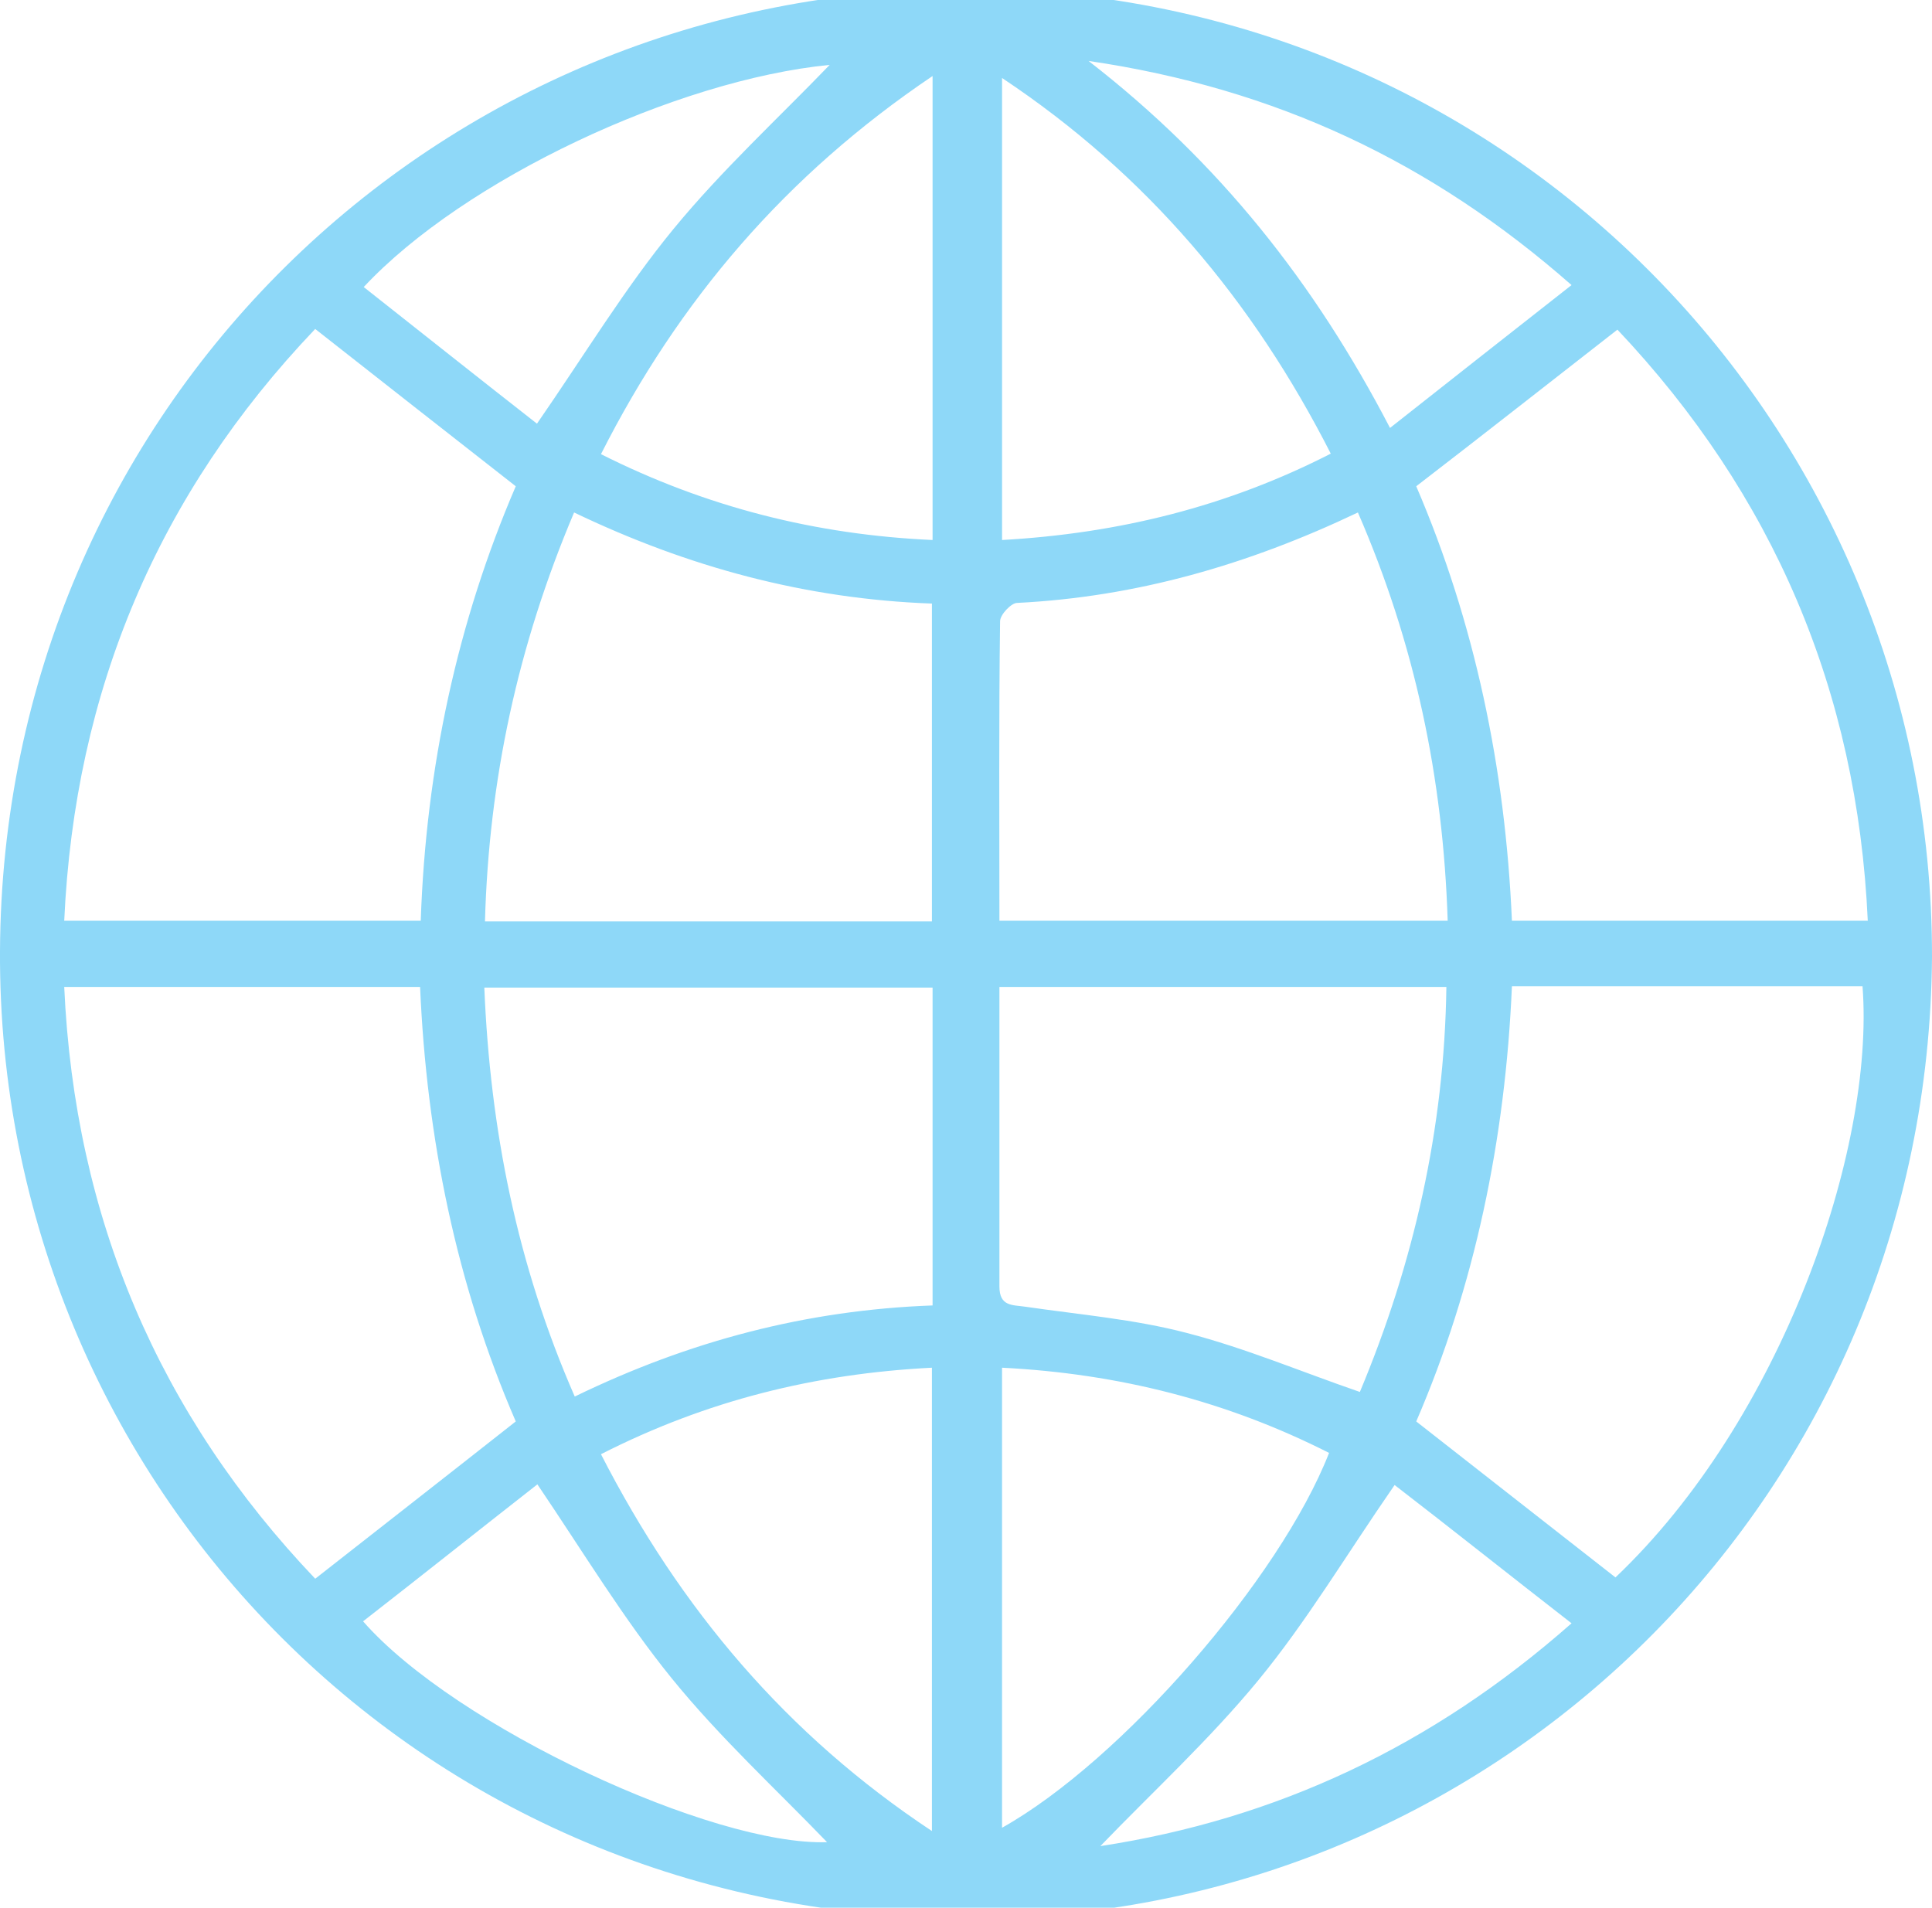 <?xml version="1.0" encoding="UTF-8"?><svg id="Layer_2" xmlns="http://www.w3.org/2000/svg" xmlns:xlink="http://www.w3.org/1999/xlink" viewBox="0 0 29.48 29.11"><defs><style>.cls-1{fill:none;}.cls-2{fill:#8ed8f8;}.cls-3{clip-path:url(#clippath);}</style><clipPath id="clippath"><polyline class="cls-1" points="0 29.11 29.48 29.11 29.48 0 0 0 0 29.11"/></clipPath></defs><g id="Layer_1-2"><g class="cls-3"><path class="cls-2" d="M23.98,24.77c-.94-.73-1.83-1.44-2.7-2.11-.74,1.07-1.34,2.08-2.08,2.98-.74.9-1.61,1.7-2.41,2.53,2.68-.41,5.06-1.52,7.19-3.4M23.98,4.35c-2.14-1.88-4.51-3-7.37-3.42,2,1.55,3.45,3.39,4.6,5.6.95-.75,1.84-1.45,2.77-2.18M8.19,6.47c.74-1.07,1.35-2.08,2.09-2.98.74-.9,1.6-1.69,2.38-2.5-2.34.23-5.58,1.75-7.11,3.39.9.71,1.78,1.41,2.65,2.09M8.2,22.65c-.87.68-1.76,1.39-2.66,2.09,1.41,1.61,5.34,3.43,7.08,3.37-.77-.8-1.64-1.6-2.37-2.5-.73-.9-1.34-1.91-2.05-2.96M15.29,20.87v7.02c1.82-1.02,4.24-3.8,4.99-5.72-1.56-.79-3.21-1.21-4.99-1.3M20.31,6.93c-1.19-2.34-2.81-4.27-5.02-5.74v7.05c1.78-.1,3.44-.51,5.02-1.32M9.17,22.19c1.21,2.36,2.83,4.28,5.05,5.75v-7.07c-1.78.09-3.44.5-5.05,1.32M14.23,1.16c-2.24,1.51-3.87,3.42-5.06,5.77,1.61.81,3.28,1.23,5.06,1.31V1.16ZM15.25,15.05c0,1.56,0,3.07,0,4.58,0,.31.2.28.4.31.82.12,1.66.19,2.46.4.89.23,1.74.59,2.64.9.82-1.96,1.29-4.01,1.32-6.18h-6.83ZM15.25,14.05h6.84c-.07-2.18-.5-4.23-1.37-6.23-1.68.8-3.39,1.29-5.2,1.38-.09,0-.26.18-.26.28-.02,1.51-.01,3.02-.01,4.57M14.23,19.91v-4.84h-6.84c.09,2.17.5,4.23,1.38,6.24,1.75-.85,3.54-1.32,5.46-1.39M14.22,14.06v-4.85c-1.93-.07-3.73-.56-5.46-1.39-.86,2.03-1.3,4.08-1.36,6.24h6.83ZM23.07,15.05c-.1,2.34-.57,4.58-1.46,6.64,1.05.82,2.04,1.6,3.04,2.38,2.53-2.4,3.96-6.52,3.77-9.02h-5.35ZM24.68,5.03c-1.04.81-2.03,1.59-3.07,2.39.89,2.07,1.36,4.3,1.46,6.63h5.43c-.16-3.52-1.45-6.51-3.82-9.02M4.8,5.03C2.42,7.53,1.14,10.53.98,14.05h5.44c.08-2.34.56-4.56,1.45-6.63-1.05-.82-2.04-1.6-3.06-2.4M7.87,21.69c-.91-2.1-1.36-4.33-1.46-6.63H.98c.16,3.53,1.45,6.53,3.83,9.03,1.02-.8,2.02-1.58,3.06-2.4M29.48,14.6c-.06,8.14-6.49,14.51-14.37,14.67C6.49,29.45-.04,22.62,0,14.51.04,6.26,6.65-.19,14.78-.17c8.3.03,14.71,6.74,14.7,14.77"/></g></g></svg>